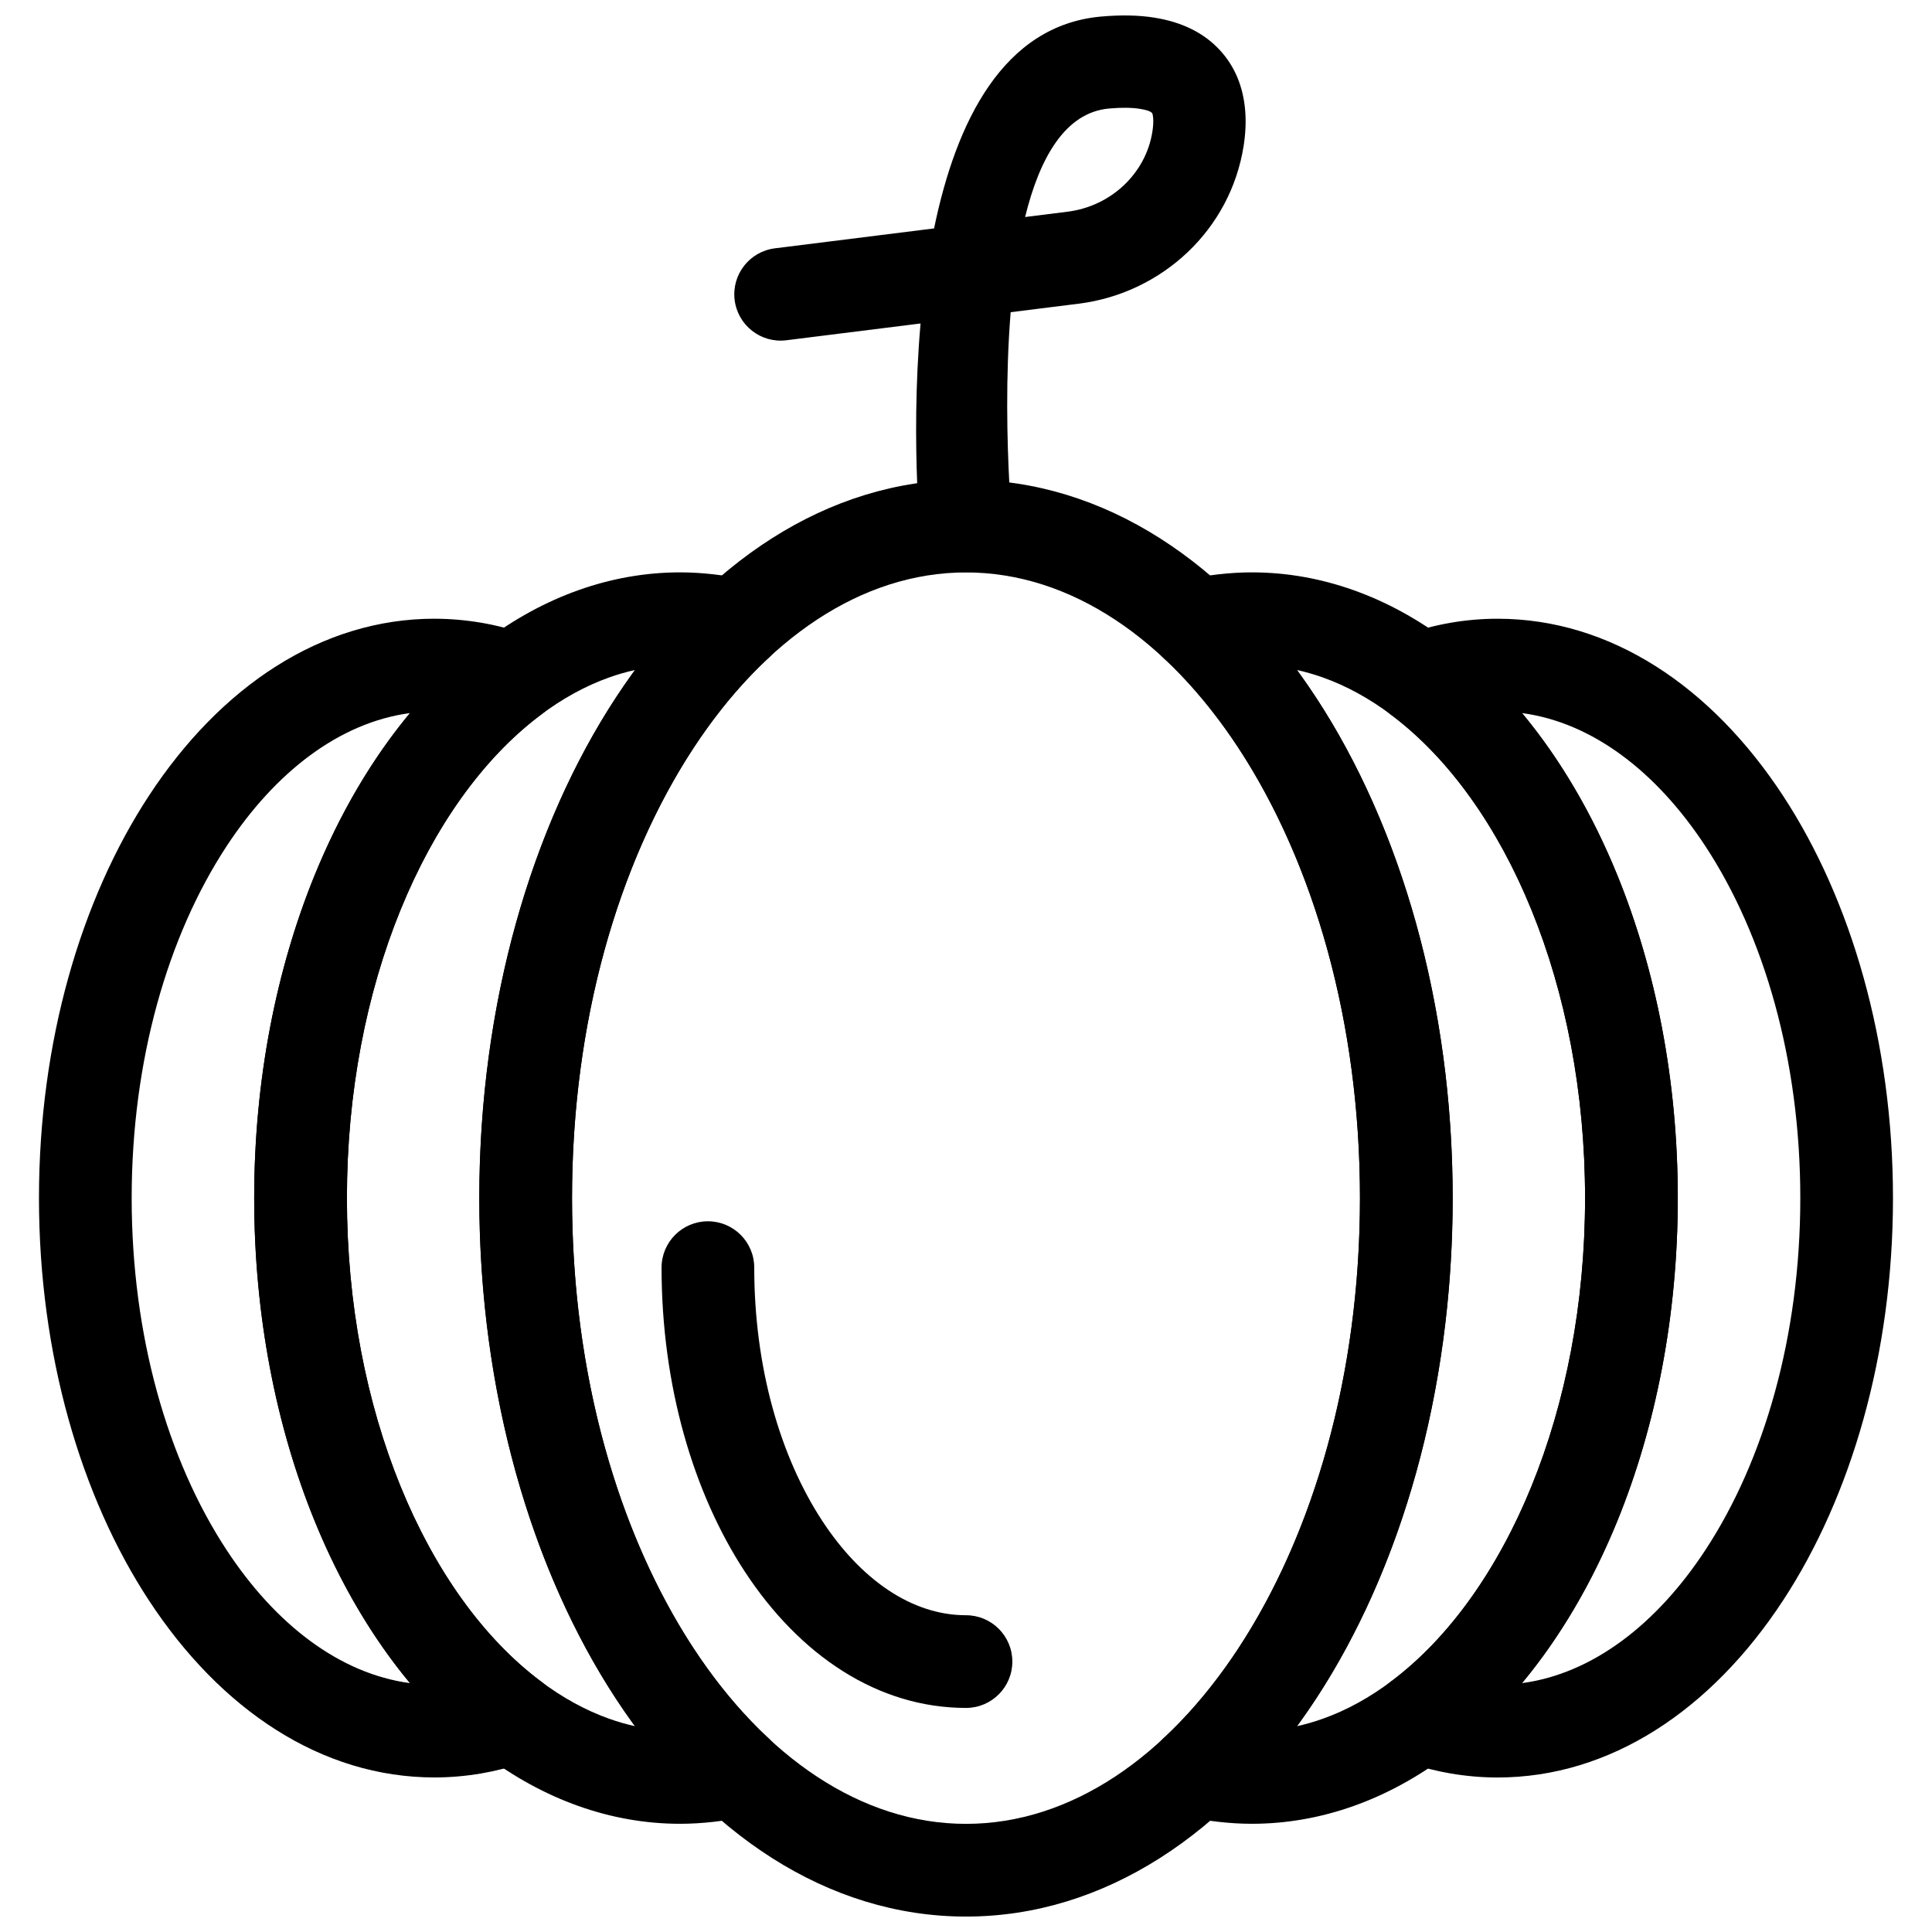 <?xml version="1.0" encoding="UTF-8"?>
<!-- Uploaded to: ICON Repo, www.svgrepo.com, Generator: ICON Repo Mixer Tools -->
<svg width="800px" height="800px" version="1.1" viewBox="144 144 512 512" xmlns="http://www.w3.org/2000/svg">
 <defs>
  <clipPath id="b">
   <path d="m271 271h258v380.9h-258z"/>
  </clipPath>
  <clipPath id="a">
   <path d="m338 148.09h137v147.91h-137z"/>
  </clipPath>
 </defs>
 <path d="m528.4 309.04c4.137-0.707 8.293-1.07 12.438-1.07 29.965 0 56.707 17.941 75.703 46.938 17.988 27.461 29.117 65.168 29.117 106.6 0 41.434-11.129 79.141-29.117 106.61-19 29-45.734 46.938-75.703 46.938-4.141 0-8.301-0.367-12.438-1.07-3.629-0.621-7.312-1.555-11.027-2.785-2.68-0.641-5.164-2.18-6.949-4.555-4.082-5.414-3-13.117 2.414-17.203l0.012 0.016c15.125-11.398 27.965-29.363 37.02-51.598 8.996-22.082 14.191-48.242 14.191-76.344 0-28.109-5.195-54.266-14.191-76.344-8.961-21.992-21.613-39.801-36.523-51.219-2.125-1.438-3.82-3.547-4.727-6.156-2.219-6.41 1.18-13.406 7.59-15.625l4.016 11.605-3.981-11.562c4.098-1.418 8.16-2.484 12.148-3.164zm18.957 23.93c10.016 12.039 18.582 26.586 25.262 42.977 10.152 24.918 16.016 54.242 16.016 85.559 0 31.312-5.863 60.641-16.016 85.559-6.68 16.395-15.246 30.941-25.266 42.98 18.621-2.488 35.668-15.539 48.656-35.371 15.5-23.664 25.09-56.594 25.09-93.168 0-36.574-9.59-69.504-25.09-93.164-12.988-19.828-30.031-32.875-48.648-35.367z"/>
 <path d="m512.84 333.56c-5.812-4.383-11.949-7.781-18.301-10.035-2.246-0.801-4.535-1.457-6.852-1.969 4.023 5.5 7.805 11.367 11.305 17.555 9.539 16.859 17.152 36.285 22.312 57.469 4.953 20.344 7.664 42.223 7.664 64.93 0 22.707-2.711 44.59-7.664 64.93-5.16 21.188-12.777 40.613-22.312 57.465-3.5 6.188-7.277 12.055-11.305 17.555 2.32-0.512 4.606-1.168 6.852-1.969 6.352-2.254 12.484-5.648 18.297-10.035 15.129-11.398 27.969-29.363 37.031-51.605 8.996-22.078 14.191-48.238 14.191-76.344 0-28.105-5.199-54.262-14.191-76.34-9.059-22.238-21.902-40.203-37.027-51.605zm-10.145-33.164c8.781 3.117 17.133 7.715 24.922 13.586 18.664 14.07 34.266 35.637 44.992 61.969 10.152 24.914 16.016 54.238 16.016 85.551 0 31.316-5.863 60.641-16.016 85.559-10.727 26.332-26.324 47.902-44.992 61.969-7.789 5.875-16.137 10.469-24.918 13.586-8.672 3.078-17.699 4.707-26.953 4.707-2.812 0-5.738-0.172-8.762-0.508-2.519-0.277-5.082-0.703-7.688-1.254-2.695-0.367-5.289-1.629-7.297-3.769-4.641-4.949-4.391-12.723 0.559-17.363l0.02 0.02c4.688-4.394 9.129-9.32 13.277-14.703 4.215-5.465 8.172-11.473 11.832-17.938 8.449-14.93 15.211-32.207 19.82-51.129 4.457-18.301 6.894-38.234 6.894-59.172s-2.438-40.867-6.894-59.172c-4.609-18.922-11.371-36.203-19.82-51.133-3.656-6.469-7.625-12.477-11.84-17.949-3.973-5.156-8.113-9.809-12.391-13.902-2.188-1.684-3.824-4.113-4.481-7.019-1.492-6.617 2.656-13.195 9.273-14.688l2.707 11.98-2.688-11.945c2.945-0.664 5.852-1.164 8.703-1.484 3.019-0.34 5.949-0.512 8.766-0.512 9.258 0 18.281 1.629 26.953 4.711z"/>
 <path d="m259.16 307.97c4.141 0 8.297 0.367 12.438 1.07 3.992 0.68 8.051 1.746 12.145 3.164l-3.981 11.562 4.019-11.605c6.406 2.219 9.805 9.219 7.586 15.625-0.902 2.602-2.586 4.703-4.703 6.137-14.914 11.418-27.578 29.234-36.543 51.242-8.996 22.078-14.191 48.234-14.191 76.336s5.199 54.258 14.191 76.336c9.062 22.242 21.898 40.207 37.02 51.605l0.012-0.016c5.414 4.082 6.496 11.785 2.414 17.203-1.785 2.371-4.269 3.914-6.949 4.555-3.711 1.23-7.391 2.164-11.02 2.785-4.141 0.707-8.293 1.074-12.438 1.074-29.965 0-56.707-17.941-75.711-46.941-17.992-27.461-29.121-65.168-29.121-106.6s11.129-79.141 29.121-106.6c19-28.996 45.738-46.938 75.711-46.938zm-31.781 67.988c6.68-16.391 15.246-30.941 25.262-42.984-18.617 2.492-35.664 15.543-48.652 35.367-15.5 23.66-25.094 56.59-25.094 93.164 0 36.574 9.59 69.504 25.094 93.168 12.992 19.832 30.043 32.883 48.656 35.371-10.023-12.043-18.59-26.594-25.27-42.988-10.152-24.914-16.016-54.238-16.016-85.551 0-31.309 5.867-60.637 16.016-85.551z"/>
 <path d="m272.38 313.98c7.797-5.875 16.145-10.469 24.926-13.586 8.668-3.078 17.691-4.711 26.949-4.711 2.82 0 5.75 0.172 8.773 0.512 2.852 0.316 5.758 0.816 8.703 1.484l-2.688 11.945 2.707-11.98c6.617 1.492 10.766 8.07 9.273 14.688-0.621 2.762-2.133 5.094-4.16 6.766-4.481 4.254-8.73 8.992-12.707 14.152-4.219 5.477-8.188 11.484-11.848 17.953-8.445 14.93-15.211 32.211-19.816 51.129-4.457 18.301-6.894 38.234-6.894 59.176 0 20.938 2.438 40.875 6.894 59.176 4.606 18.918 11.371 36.199 19.816 51.125 3.66 6.469 7.621 12.469 11.84 17.941 4.148 5.383 8.59 10.305 13.273 14.699l0.02-0.02c4.949 4.637 5.199 12.414 0.562 17.363-2.008 2.144-4.606 3.406-7.309 3.769-2.602 0.551-5.168 0.977-7.68 1.254-3.019 0.336-5.949 0.508-8.766 0.508-9.258 0-18.281-1.629-26.949-4.707-8.781-3.121-17.133-7.715-24.922-13.586-18.66-14.066-34.266-35.641-44.992-61.977-10.152-24.914-16.016-54.238-16.016-85.551 0-31.309 5.863-60.629 16.016-85.543 10.727-26.336 26.328-47.906 44.992-61.977zm33.082 9.543c-6.352 2.254-12.488 5.648-18.305 10.035-15.125 11.406-27.965 29.371-37.027 51.617-8.996 22.078-14.191 48.23-14.191 76.332 0 28.105 5.199 54.262 14.191 76.336 9.062 22.246 21.902 40.215 37.027 51.613 5.816 4.387 11.953 7.781 18.301 10.035 2.25 0.801 4.535 1.457 6.852 1.969-4.023-5.496-7.805-11.363-11.309-17.555-9.539-16.855-17.148-36.277-22.309-57.461-4.953-20.336-7.664-42.227-7.664-64.934s2.711-44.59 7.664-64.934c5.16-21.184 12.773-40.605 22.309-57.465 3.504-6.188 7.285-12.059 11.309-17.559-2.32 0.512-4.606 1.172-6.852 1.969z"/>
 <g clip-path="url(#b)">
  <path d="m504.41 461.52c0-46.754-12.293-88.895-32.164-119.22-18.863-28.789-44.438-46.602-72.246-46.602s-53.383 17.812-72.246 46.602c-19.871 30.328-32.164 72.469-32.164 119.22s12.293 88.895 32.164 119.22c18.863 28.789 44.438 46.602 72.246 46.602s53.383-17.812 72.246-46.602c19.871-30.328 32.164-72.469 32.164-119.22zm-11.629-132.66c22.359 34.129 36.195 81.047 36.195 132.66s-13.832 98.531-36.195 132.66c-23.367 35.668-56.145 57.73-92.785 57.73s-69.414-22.066-92.785-57.73c-22.359-34.129-36.195-81.047-36.195-132.66s13.832-98.531 36.195-132.66c23.367-35.668 56.145-57.73 92.785-57.73s69.414 22.066 92.785 57.73z"/>
 </g>
 <path d="m400 596.62c6.785 0 12.281-5.5 12.281-12.281 0-6.785-5.5-12.285-12.281-12.285-14.473 0-27.973-9.559-38.098-25.016-11.133-16.992-18.02-40.707-18.02-67.105 0-6.785-5.5-12.281-12.281-12.281-6.785 0-12.281 5.5-12.281 12.281 0 31.258 8.43 59.75 22.047 80.539 14.629 22.328 35.332 36.145 58.633 36.145z"/>
 <g clip-path="url(#a)">
  <path d="m387.81 284.5c0.609 6.731 6.559 11.691 13.289 11.082 6.731-0.609 11.691-6.559 11.082-13.289-0.004-0.059-0.375-4.035-0.711-10.445-0.559-10.621-1.035-27.918 0.367-45.113l18.031-2.254c11.078-1.383 21.172-6.324 28.918-13.691 7.684-7.312 13.055-17.055 14.789-28.129 0.5-3.199 0.676-6.418 0.395-9.559-0.531-5.949-2.594-11.445-6.828-15.961-3.981-4.246-9.605-7.273-17.328-8.484-4-0.625-8.645-0.75-14.016-0.27-25.938 2.328-38.434 27.832-44.258 56.145l-42.156 5.273c-6.731 0.82-11.52 6.945-10.699 13.672 0.82 6.731 6.945 11.52 13.672 10.699l35.602-4.453c-1.461 16.59-1.305 32.082-0.898 42.328 0.305 7.652 0.746 12.379 0.75 12.449zm54.09-91.465c-3.988 3.797-9.23 6.352-15.004 7.07l-11.234 1.406c3.856-15.707 10.629-27.711 22.246-28.754 3.34-0.297 6.035-0.25 8.164 0.082 1.805 0.285 2.812 0.664 3.219 1.098 0.148 0.16 0.25 0.629 0.305 1.277 0.094 1.062 0.012 2.332-0.207 3.703-0.863 5.504-3.586 10.398-7.492 14.117z" fill-rule="evenodd"/>
 </g>
</svg>
